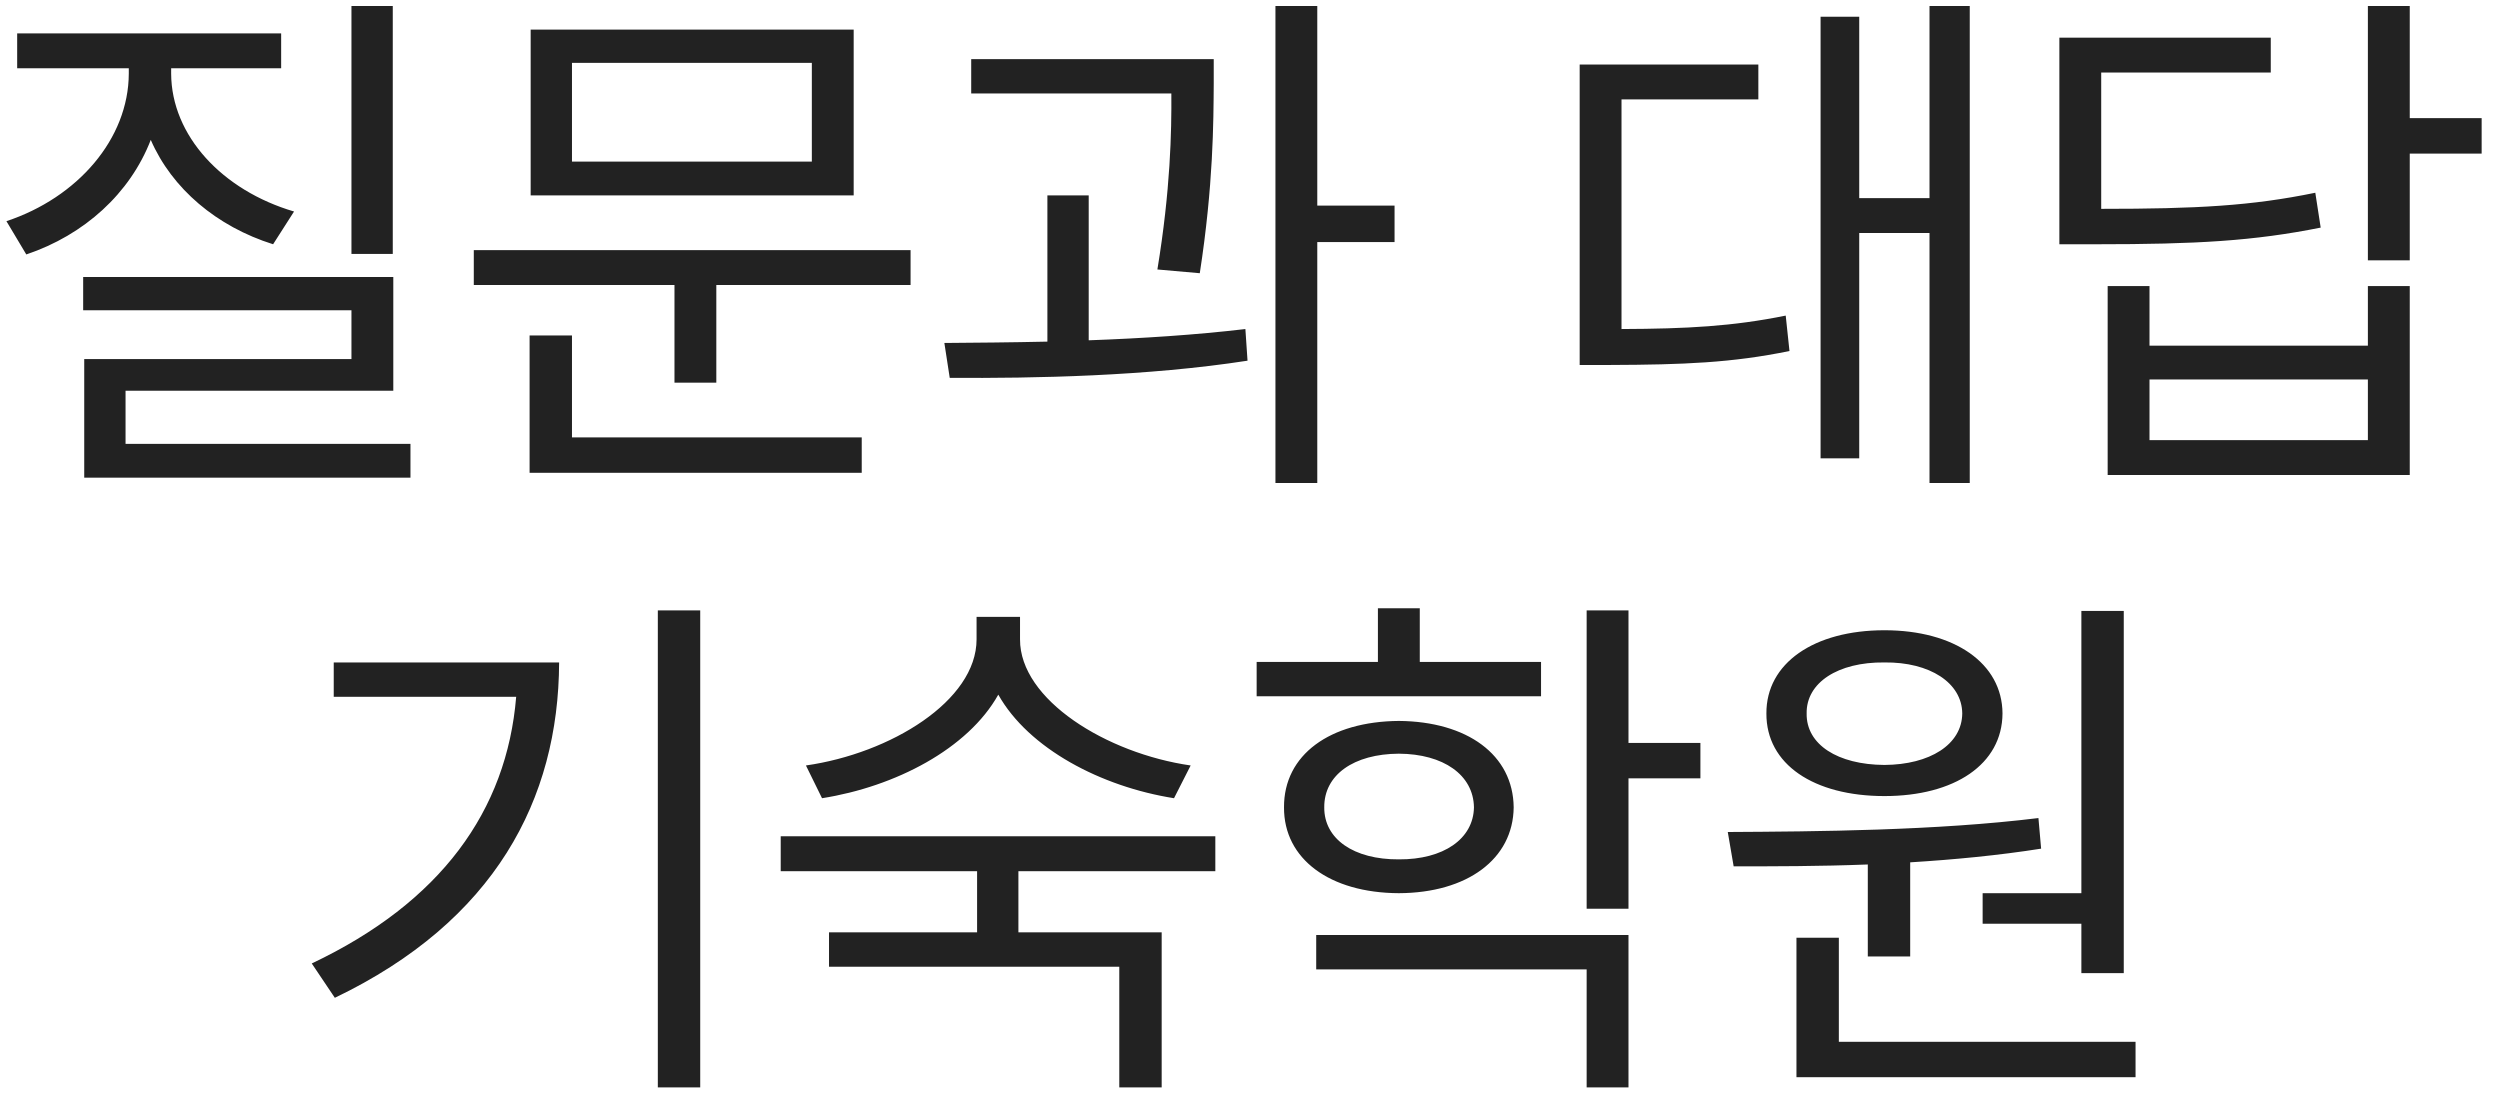 <svg width="91" height="40" viewBox="0 0 91 40" fill="none" xmlns="http://www.w3.org/2000/svg">
<path d="M14.297 0.219H12.793V9.242H14.297V0.219ZM0.234 8.051L0.957 9.262C3.076 8.549 4.736 7.035 5.488 5.092C6.26 6.869 7.891 8.246 9.941 8.891L10.703 7.699C8.086 6.928 6.24 4.936 6.23 2.68V2.484H10.234V1.215H0.625V2.484H4.688V2.68C4.678 5.062 2.822 7.191 0.234 8.051ZM3.027 11.293H12.793V13.07H3.066V17.387H14.941V16.156H4.57V14.223H14.316V10.082H3.027V11.293ZM33.145 9.105H17.246V10.375H24.551V13.93H26.074V10.375H33.145V9.105ZM19.277 17.211H31.367V15.922H20.82V12.211H19.277V17.211ZM19.316 7.113H31.074V1.078H19.316V7.113ZM20.82 5.883V2.289H29.551V5.883H20.82ZM44.18 2.152H35.352V3.402H42.637C42.647 4.789 42.607 6.898 42.129 9.809L43.672 9.945C44.17 6.723 44.17 4.428 44.18 3.051V2.152ZM34.375 12.484L34.57 13.754C37.676 13.773 41.758 13.695 45.41 13.129L45.332 11.977C43.525 12.191 41.553 12.318 39.629 12.387V7.113H38.125V12.435C36.787 12.465 35.518 12.475 34.375 12.484ZM46.426 17.582H47.949V8.812H50.762V7.484H47.949V0.219H46.426V17.582ZM71.699 0.219H70.234V7.211H67.676V0.609H66.269V16.684H67.676V8.48H70.234V17.582H71.699V0.219ZM57.5 13.285H58.613C61.279 13.275 63.047 13.207 65.137 12.777L65 11.488C63.066 11.879 61.416 11.967 59.023 11.977V3.617H64.004V2.348H57.5V13.285ZM87.715 0.219H86.191V9.477H87.715V5.59H90.332V4.301H87.715V0.219ZM74.961 8.891H76.309C79.961 8.891 82.031 8.773 84.473 8.285L84.277 7.016C81.953 7.494 79.971 7.602 76.484 7.602V2.641H82.656V1.371H74.961V8.891ZM76.719 17.289H87.715V10.414H86.191V12.582H78.242V10.414H76.719V17.289ZM78.242 16.02V13.812H86.191V16.02H78.242ZM25.488 22.219H23.945V39.582H25.488V22.219ZM11.348 35.07L12.188 36.32C18.008 33.527 20.332 29.104 20.352 24.113H12.148V25.363H18.789C18.447 29.514 16.045 32.844 11.348 35.07ZM37.129 23.273V22.453H35.547V23.273C35.547 25.51 32.412 27.424 29.336 27.863L29.922 29.055C32.588 28.635 35.234 27.258 36.338 25.285C37.441 27.248 40.078 28.635 42.734 29.055L43.34 27.863C40.283 27.424 37.119 25.471 37.129 23.273ZM28.418 31.711H35.566V33.938H30.176V35.188H40.742V39.582H42.285V33.938H37.07V31.711H44.238V30.441H28.418V31.711ZM56.094 24.094H51.68V22.141H50.156V24.094H45.742V25.344H56.094V24.094ZM46.738 29.387C46.728 31.271 48.408 32.502 50.918 32.512C53.408 32.502 55.078 31.271 55.098 29.387C55.078 27.473 53.408 26.262 50.918 26.242C48.408 26.262 46.728 27.473 46.738 29.387ZM47.91 35.285H57.754V39.582H59.277V34.035H47.91V35.285ZM48.203 29.387C48.193 28.205 49.277 27.443 50.918 27.434C52.539 27.443 53.633 28.205 53.652 29.387C53.633 30.539 52.539 31.291 50.918 31.281C49.277 31.291 48.193 30.539 48.203 29.387ZM57.754 33.078H59.277V28.332H61.895V27.043H59.277V22.219H57.754V33.078ZM77.305 22.238H75.762V32.512H72.168V33.625H75.762V35.422H77.305V22.238ZM62.891 30.285L63.105 31.535C64.561 31.535 66.231 31.535 67.988 31.467V34.816H69.531V31.389C71.123 31.291 72.754 31.135 74.297 30.891L74.199 29.777C70.478 30.236 66.123 30.266 62.891 30.285ZM64.297 25.969C64.287 27.824 66.025 28.977 68.594 28.977C71.143 28.977 72.881 27.824 72.891 25.969C72.881 24.143 71.143 22.941 68.594 22.941C66.025 22.941 64.287 24.143 64.297 25.969ZM65.391 39.211H77.734V37.922H66.934V34.133H65.391V39.211ZM65.762 25.969C65.742 24.855 66.894 24.094 68.594 24.113C70.244 24.094 71.416 24.855 71.426 25.969C71.416 27.102 70.244 27.834 68.594 27.844C66.894 27.834 65.742 27.102 65.762 25.969Z" fill="#222222"/>
</svg>
